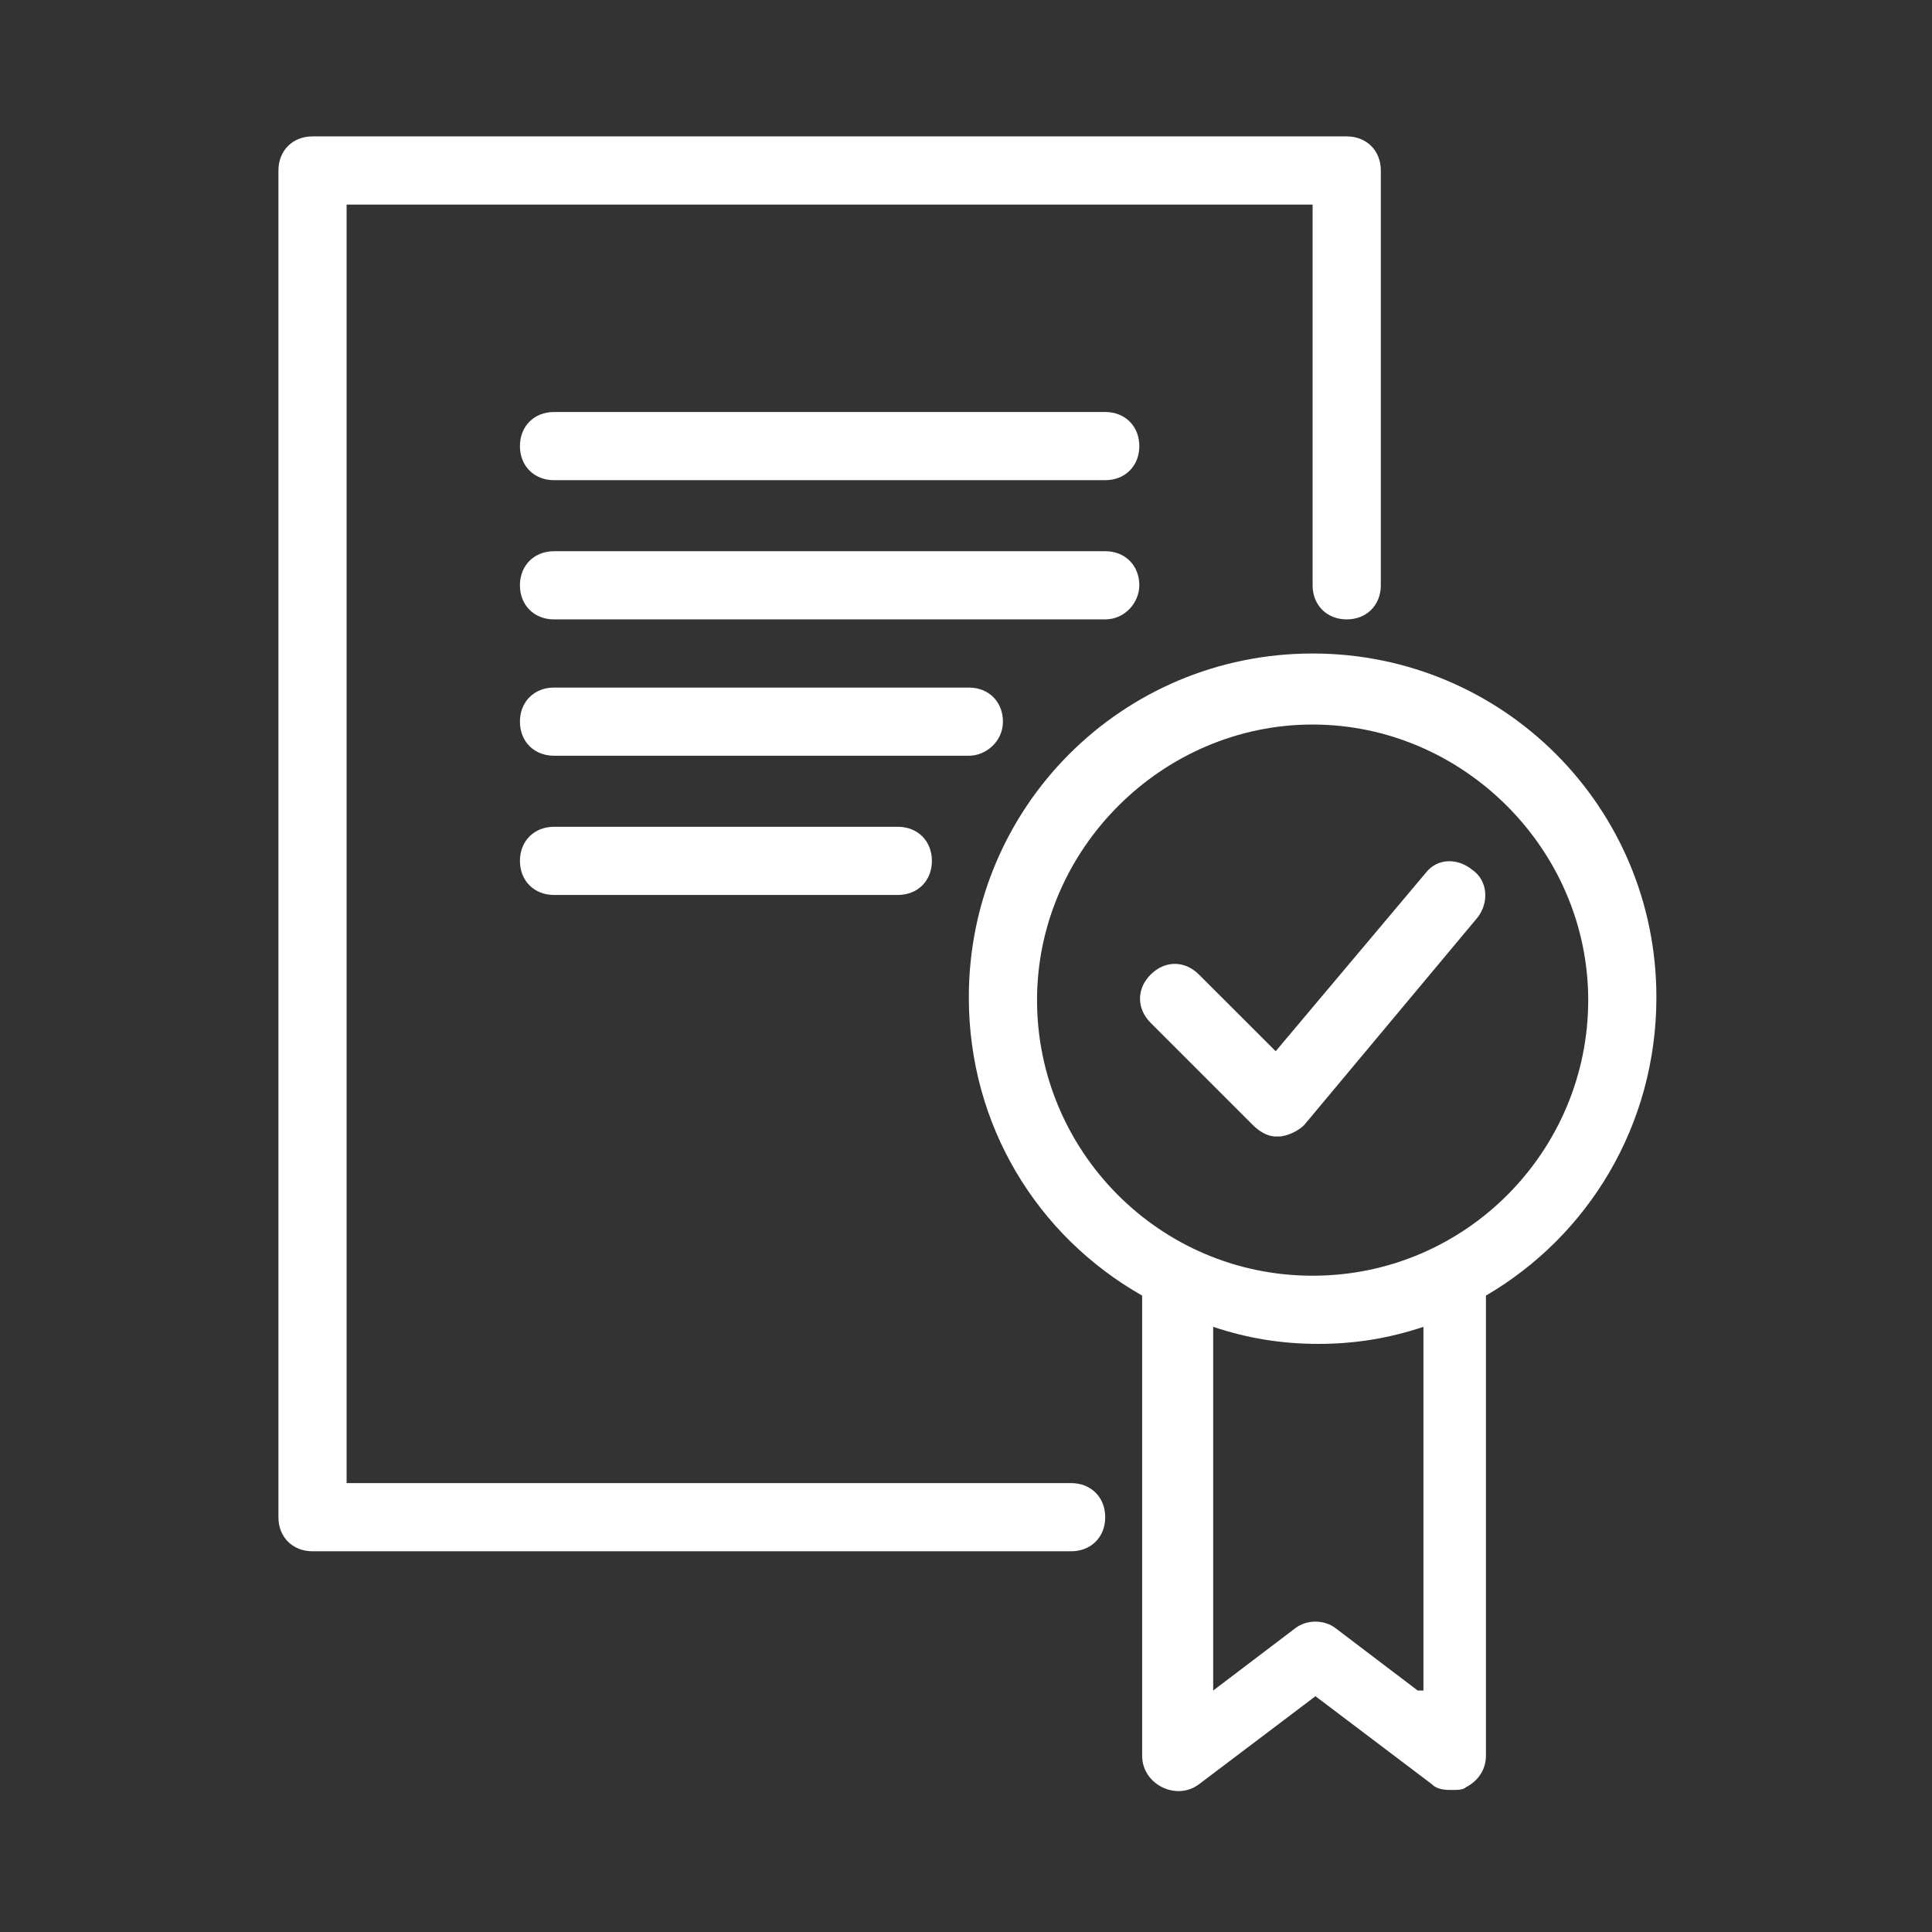 <?xml version="1.0" encoding="UTF-8"?> <svg xmlns="http://www.w3.org/2000/svg" width="52" height="52" viewBox="0 0 52 52" fill="none"><rect x="0" y="0" width="52" height="52" fill="#333333" stroke="none"/> <path d="M44.582 26.842C44.582 21.718 40.453 17.589 35.329 17.589C30.206 17.589 26.076 21.718 26.076 26.842C26.076 30.283 27.912 33.265 30.741 34.871V47.26C30.741 47.642 30.97 47.948 31.276 48.101C31.582 48.254 31.964 48.254 32.27 48.024L35.406 45.654L38.541 48.024C38.694 48.177 38.923 48.177 39.076 48.177C39.229 48.177 39.382 48.177 39.459 48.101C39.764 47.948 39.994 47.642 39.994 47.26V34.871C42.747 33.265 44.582 30.283 44.582 26.842ZM38.158 45.501L35.941 43.818C35.635 43.589 35.176 43.589 34.87 43.818L32.653 45.501V35.712C33.57 36.018 34.488 36.171 35.482 36.171C36.476 36.171 37.394 36.018 38.312 35.712V45.501H38.158ZM35.329 34.336C31.2 34.336 27.912 30.971 27.912 26.918C27.912 22.865 31.276 19.501 35.329 19.501C39.382 19.501 42.747 22.865 42.747 26.918C42.747 30.971 39.459 34.336 35.329 34.336Z" fill="white"></path> <path d="M38.388 23.477L34.335 28.294L32.27 26.23C31.888 25.847 31.353 25.847 30.97 26.23C30.588 26.612 30.588 27.147 30.97 27.53L33.723 30.283C33.876 30.436 34.106 30.589 34.335 30.589C34.335 30.589 34.335 30.589 34.411 30.589C34.641 30.589 34.947 30.436 35.1 30.283L39.764 24.7C40.07 24.318 40.07 23.706 39.611 23.4C39.229 23.095 38.694 23.095 38.388 23.477Z" fill="white"></path> <path d="M28.829 39.918H9.329V5.506H35.329V15.753C35.329 16.288 35.712 16.671 36.247 16.671C36.782 16.671 37.165 16.288 37.165 15.753V4.589C37.165 4.053 36.782 3.671 36.247 3.671H8.412C7.876 3.671 7.494 4.053 7.494 4.589V40.836C7.494 41.371 7.876 41.753 8.412 41.753H28.829C29.365 41.753 29.747 41.371 29.747 40.836C29.747 40.3 29.365 39.918 28.829 39.918Z" fill="white"></path> <path d="M29.747 11.089H14.912C14.377 11.089 13.994 11.471 13.994 12.007C13.994 12.542 14.377 12.924 14.912 12.924H29.747C30.282 12.924 30.665 12.542 30.665 12.007C30.665 11.471 30.282 11.089 29.747 11.089Z" fill="white"></path> <path d="M30.665 15.754C30.665 15.218 30.282 14.836 29.747 14.836H14.912C14.377 14.836 13.994 15.218 13.994 15.754C13.994 16.289 14.377 16.671 14.912 16.671H29.747C30.282 16.671 30.665 16.212 30.665 15.754Z" fill="white"></path> <path d="M26.994 19.424C26.994 18.888 26.612 18.506 26.076 18.506H14.912C14.377 18.506 13.994 18.888 13.994 19.424C13.994 19.959 14.377 20.341 14.912 20.341H26.076C26.535 20.341 26.994 19.959 26.994 19.424Z" fill="white"></path> <path d="M14.912 22.253C14.377 22.253 13.994 22.635 13.994 23.171C13.994 23.706 14.377 24.088 14.912 24.088H24.165C24.7 24.088 25.082 23.706 25.082 23.171C25.082 22.635 24.7 22.253 24.165 22.253H14.912Z" fill="white"></path> </svg> 